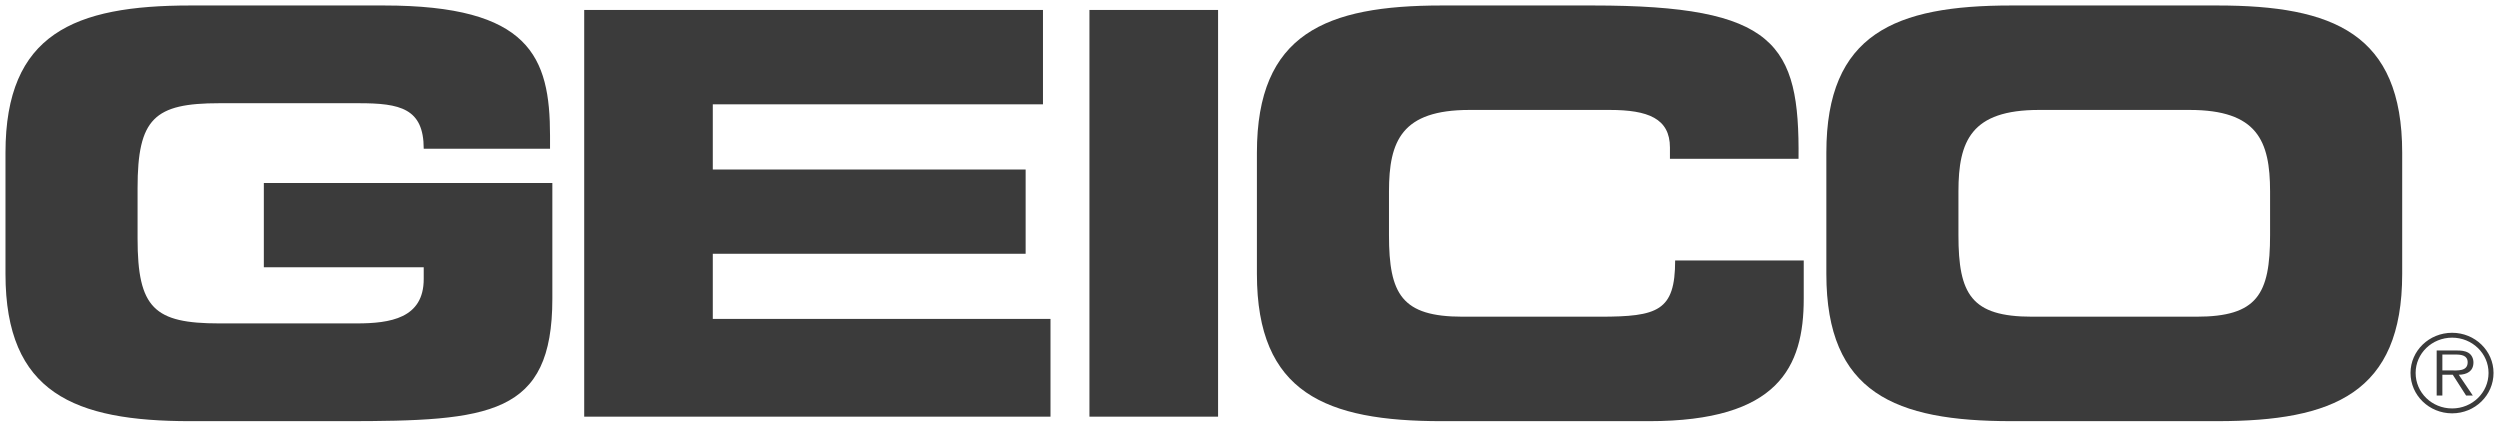 <svg width="170" height="29" viewBox="0 0 170 29" fill="none" xmlns="http://www.w3.org/2000/svg">
<path d="M0.373 10.38C0.373 2.283 5.061 0.373 12.94 0.373H26.097C36.024 0.373 37.402 3.847 37.402 9.233V10.113H28.813C28.813 7.363 27.198 7.019 24.403 7.019H14.909C10.496 7.019 9.355 8.05 9.355 12.786V16.223C9.355 20.962 10.496 21.992 14.909 21.992H24.245C26.53 21.992 28.813 21.649 28.813 18.976V18.172H17.941V12.443H37.56V20.312C37.56 28.256 33.305 28.639 23.457 28.639H12.94C5.061 28.639 0.373 26.729 0.373 18.632V10.38Z" fill="#3B3B3B"/>
<path d="M39.726 0.677H70.922V7.094H48.47V11.527H69.743V17.256H48.47V21.686H71.434V28.333H39.726V0.677Z" fill="#3B3B3B"/>
<path d="M74.082 0.677H82.829V28.333H74.082V0.677Z" fill="#3B3B3B"/>
<path d="M85.47 10.38C85.47 2.283 90.158 0.373 98.036 0.373H108.317C120.764 0.373 122.382 2.97 122.3 10.8H113.556V10.036C113.556 8.05 112.06 7.476 109.458 7.476H99.927C95.317 7.476 94.451 9.579 94.451 13.016V15.996C94.451 20.006 95.317 21.535 99.456 21.535H108.791C112.73 21.535 113.91 21.152 113.91 17.713H122.654V20.312C122.654 24.972 120.922 28.639 112.136 28.639H98.036C90.158 28.639 85.47 26.729 85.47 18.632V10.38Z" fill="#3B3B3B"/>
<path d="M133.174 15.995C133.174 20.005 134.04 21.535 138.178 21.535H149.363C153.499 21.535 154.365 20.005 154.365 15.995V13.015C154.365 9.579 153.499 7.476 148.892 7.476H138.649C134.04 7.476 133.174 9.579 133.174 13.015V15.995ZM124.192 10.379C124.192 2.282 128.881 0.373 136.759 0.373H150.78C158.661 0.373 163.349 2.282 163.349 10.379V18.632C163.349 26.728 158.661 28.638 150.78 28.638H136.759C128.881 28.638 124.192 26.728 124.192 18.632V10.379Z" fill="#3B3B3B"/>
<path d="M166.672 25.189C167.114 25.189 167.801 25.26 167.801 24.636C167.801 24.165 167.371 24.108 166.982 24.108H166.081V25.189H166.672ZM168.15 26.895H167.693L166.789 25.484H166.081V26.895H165.694V23.833H167.073C167.336 23.833 167.602 23.85 167.84 23.983C168.074 24.114 168.194 24.386 168.194 24.644C168.194 25.246 167.758 25.47 167.196 25.484L168.15 26.895ZM169.221 25.36C169.221 24.034 168.112 22.961 166.745 22.961C165.37 22.961 164.263 24.034 164.263 25.36C164.263 26.702 165.37 27.774 166.745 27.774C168.112 27.774 169.221 26.702 169.221 25.36ZM163.915 25.36C163.915 23.855 165.179 22.629 166.745 22.629C168.302 22.629 169.56 23.855 169.56 25.36C169.56 26.878 168.302 28.107 166.745 28.107C165.179 28.107 163.915 26.878 163.915 25.36Z" fill="#3B3B3B"/>
</svg>
